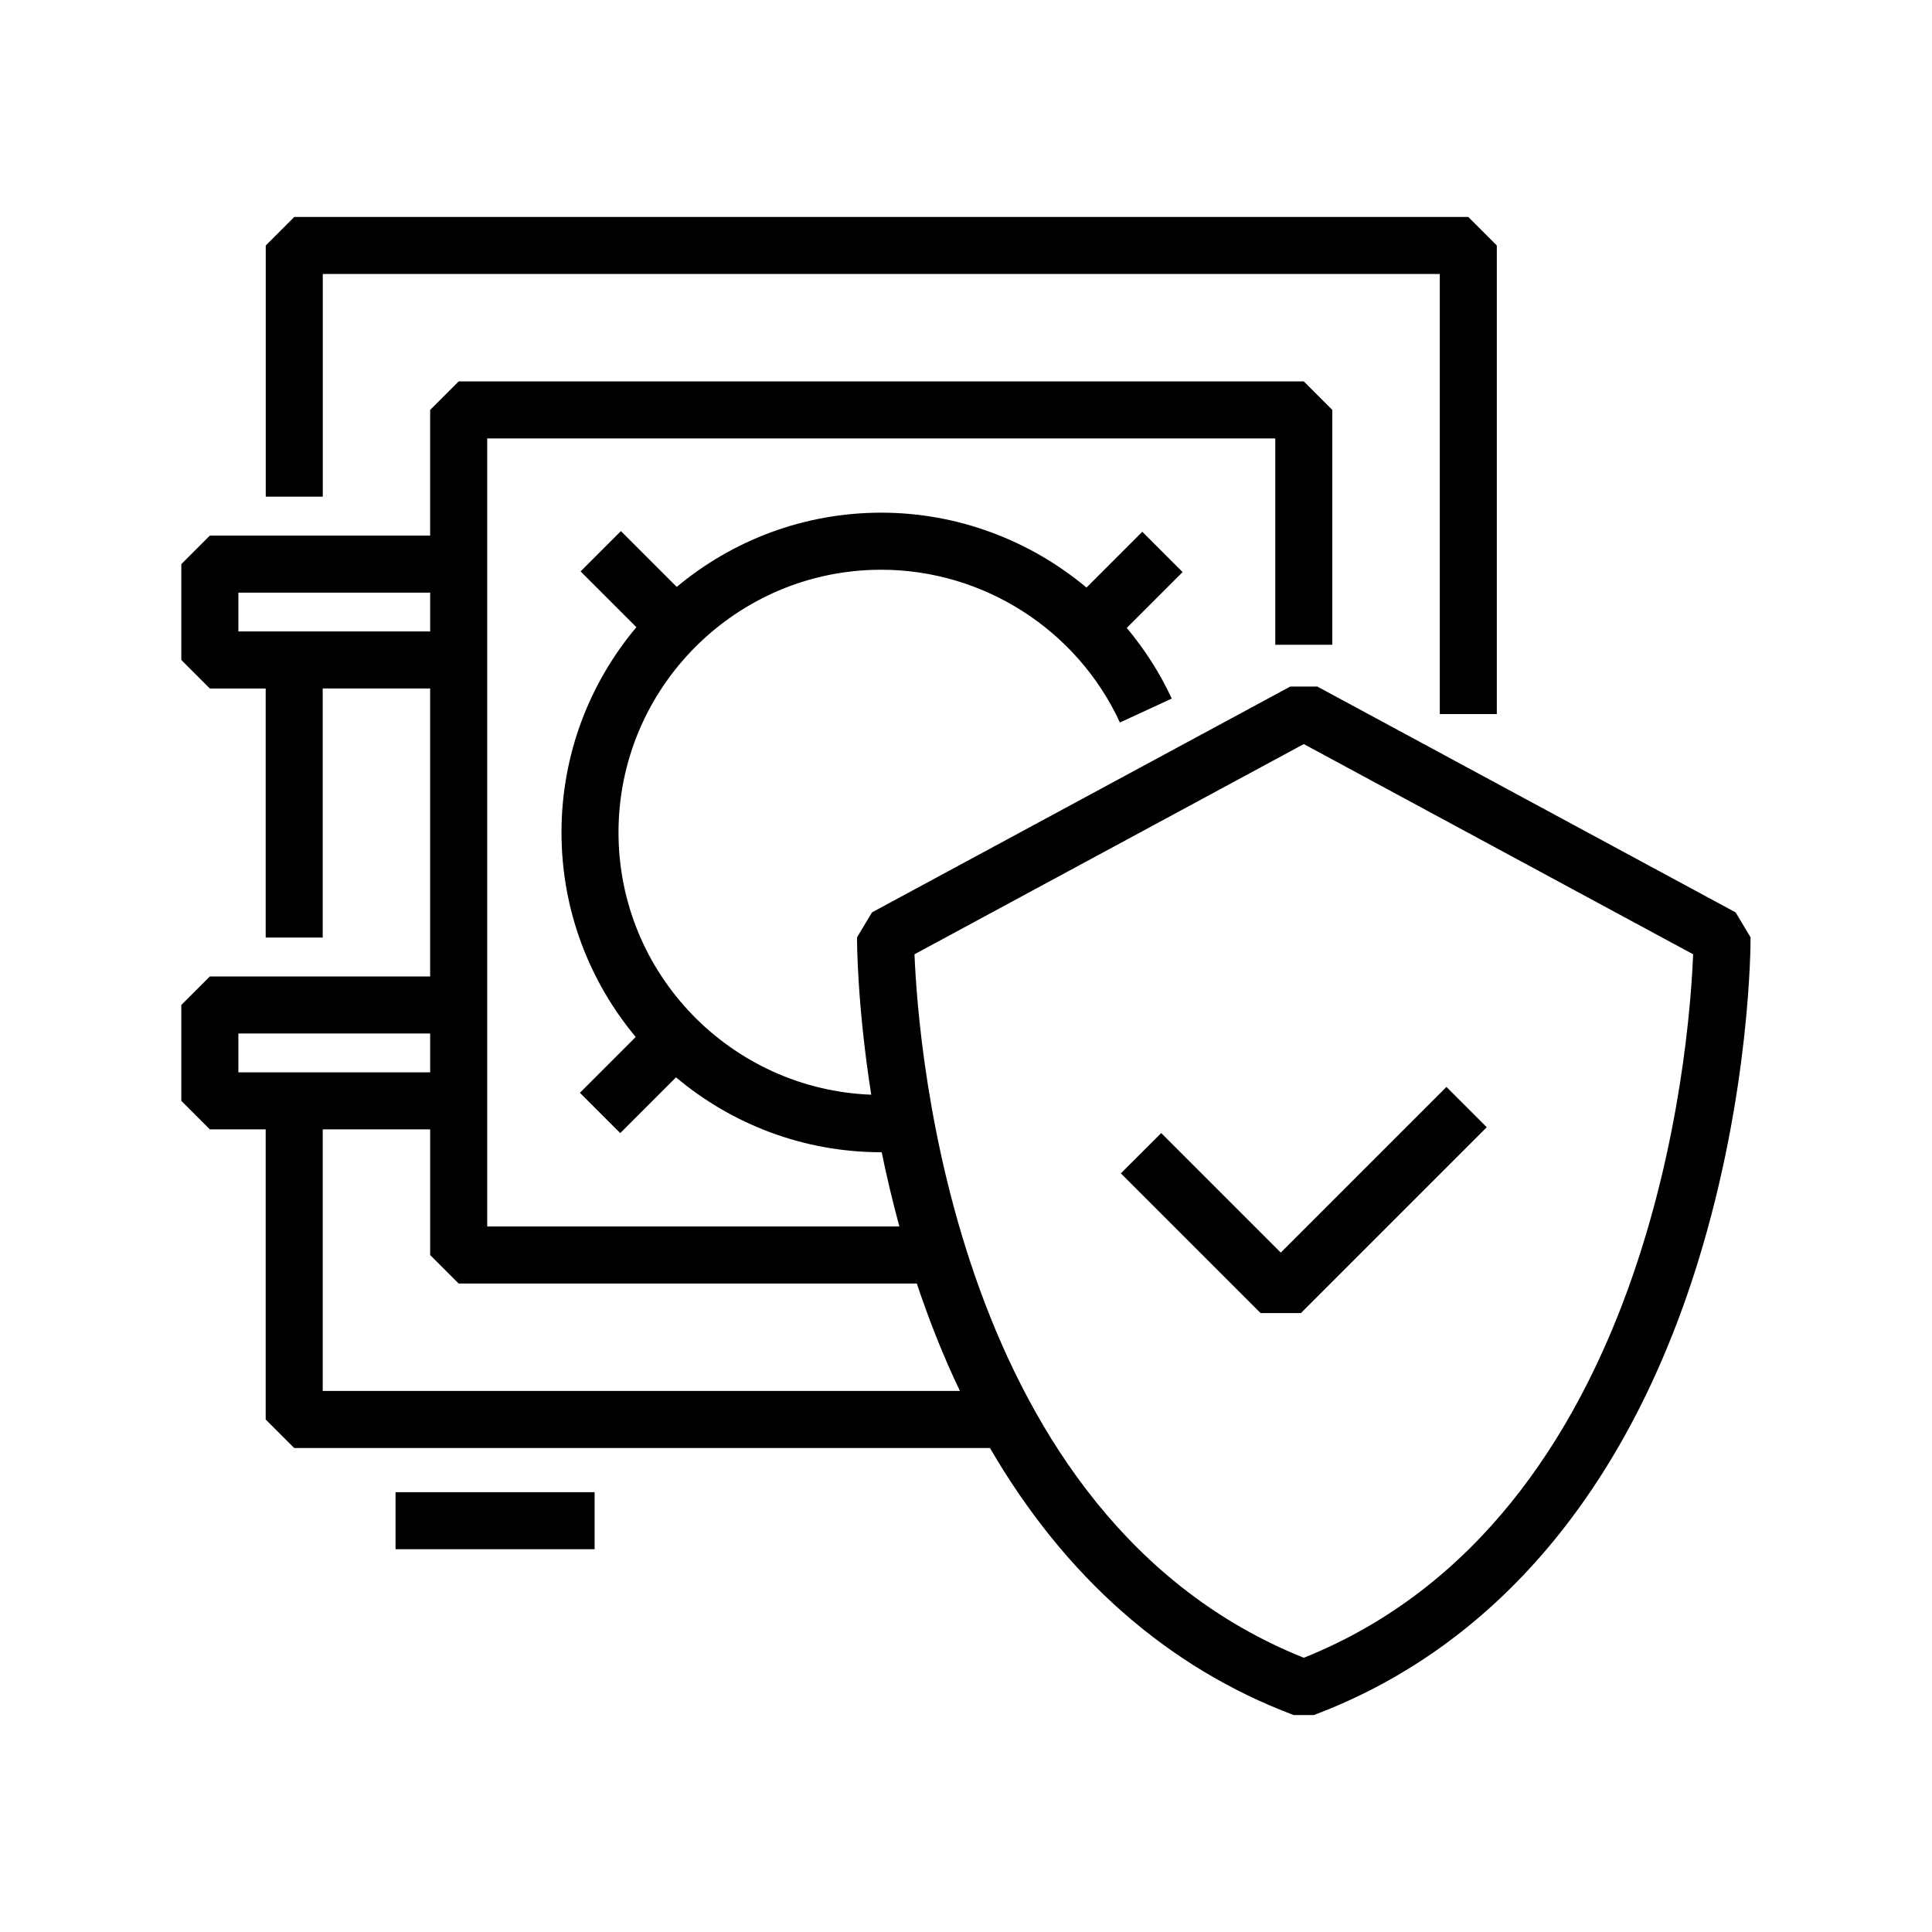 <?xml version="1.0" encoding="UTF-8"?>
<!-- Uploaded to: ICON Repo, www.svgrepo.com, Generator: ICON Repo Mixer Tools -->
<svg fill="#000000" width="800px" height="800px" version="1.1" viewBox="144 144 512 512" xmlns="http://www.w3.org/2000/svg">
 <g>
  <path d="m229.54 216.61h296.02v116.62h15.113v-124.17l-7.559-7.559h-311.13l-7.559 7.559v66.562h15.113z"/>
  <path d="m248.82 539.44h52.758v15.113h-52.758z"/>
  <path d="m451.73 444.27-10.688 10.684 37.031 37.031h10.684l49.25-49.254-10.688-10.684-43.906 43.906z"/>
  <path d="m603.96 385.79-110.85-59.844h-7.184l-110.84 59.844-3.969 6.621c-0.004 1.062 0.02 17.84 3.769 41.695-37.16-1.41-66.977-31.996-66.977-69.496 0-38.395 31.234-69.625 69.625-69.625 27.074 0 51.902 15.891 63.258 40.484l13.73-6.34c-3.16-6.836-7.211-13.094-11.914-18.723l14.797-14.797-10.688-10.688-14.785 14.785c-15.004-12.539-34.172-19.844-54.391-19.844-20.602 0-39.5 7.406-54.199 19.672l-14.793-14.793-10.688 10.688 14.785 14.785c-12.367 14.73-19.844 33.695-19.844 54.391 0 20.602 7.406 39.5 19.672 54.203l-14.793 14.793 10.688 10.688 14.781-14.781c14.73 12.367 33.695 19.844 54.391 19.844 0.039 0 0.074-0.004 0.117-0.004 1.293 6.301 2.832 12.883 4.691 19.684h-109.23v-208.84h208.84v54.672h15.113v-62.23l-7.559-7.559-223.96 0.004-7.559 7.559v33.301h-58.383l-7.559 7.559v25.402l7.559 7.559h14.801v66.004h15.113v-66.012h28.469v76.32h-58.383l-7.559 7.559v25.402l7.559 7.559h14.801v76.887l7.559 7.559h184.38c19.789 34.066 47.035 58.195 80.504 70.773h5.316c47.848-17.98 83.043-59.496 101.79-120.04 13.961-45.098 13.965-84.398 13.961-86.051zm-396.79-74.461v-10.281h50.828v10.289h-50.828zm0 106.56h50.828v10.289l-50.828-0.004zm22.359 94.723v-69.324h28.469v33.301l7.559 7.559h121.41c3.352 10.039 7.148 19.547 11.418 28.465zm259.99 70.711c-92.508-37.035-102.17-161.36-103.17-186.43l103.17-55.707 103.18 55.707c-1.004 25.074-10.672 149.4-103.18 186.43z"/>
 </g>
</svg>